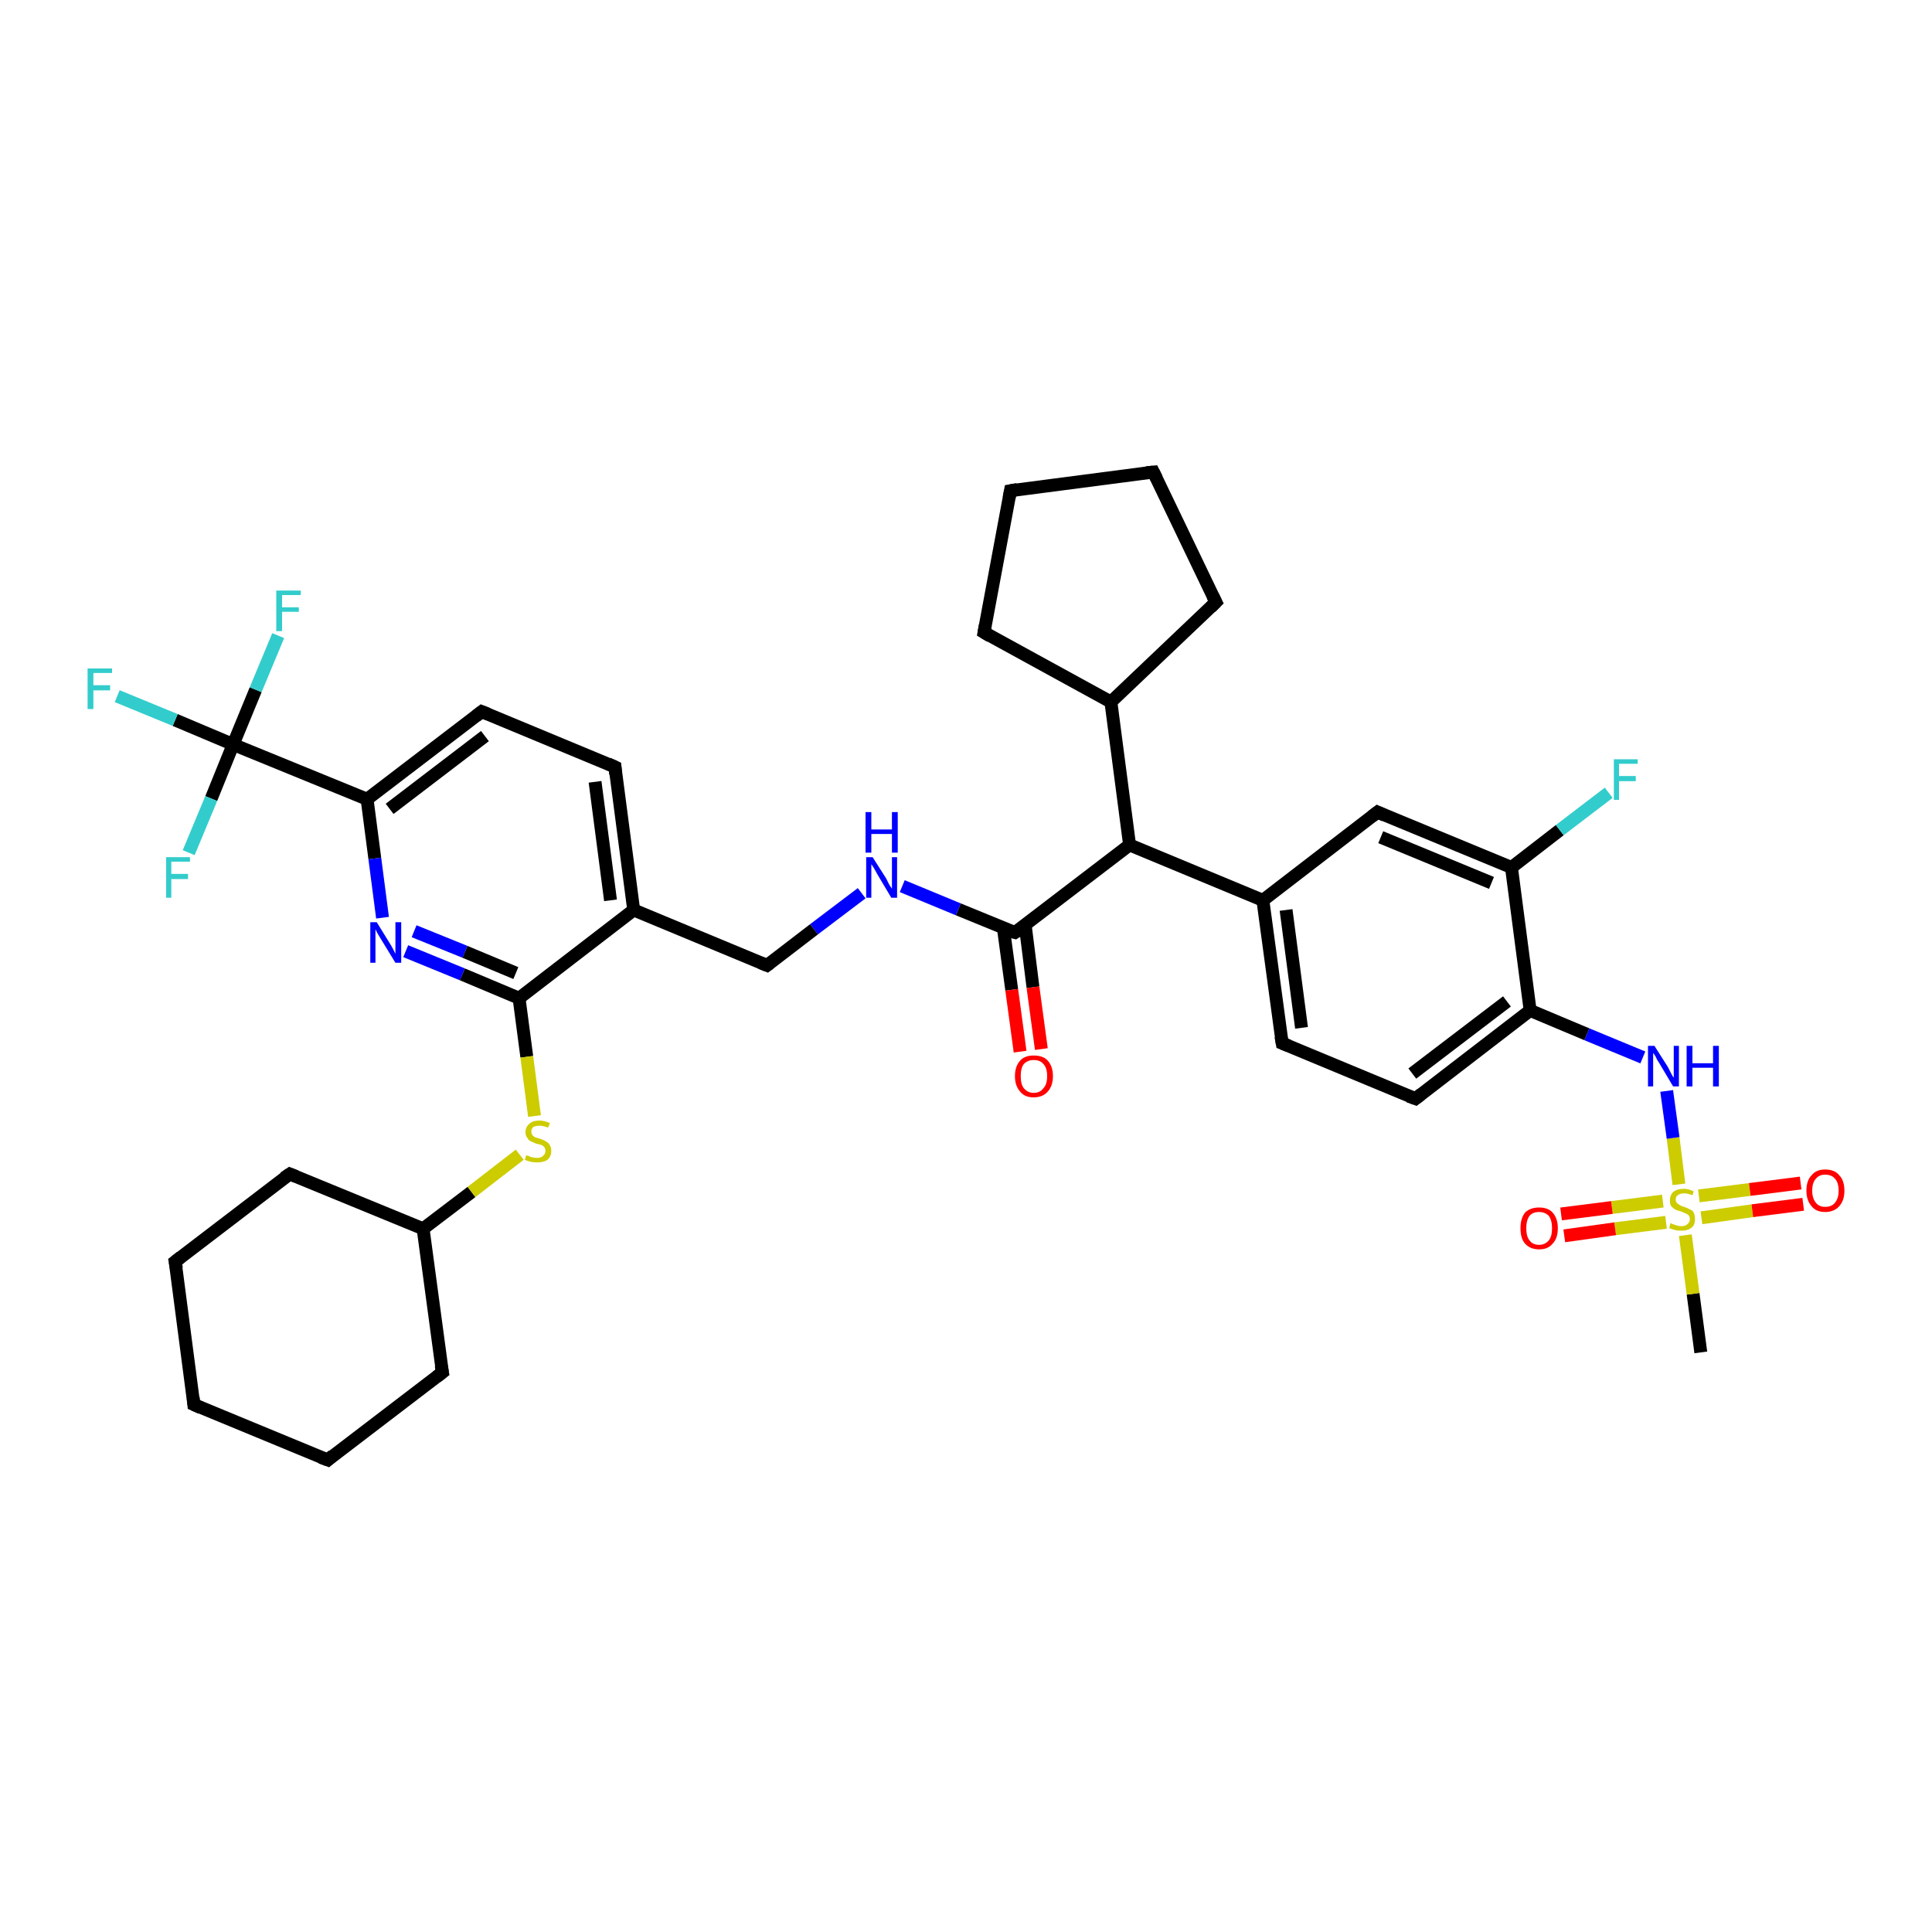 <?xml version='1.0' encoding='iso-8859-1'?>
<svg version='1.1' baseProfile='full'
              xmlns='http://www.w3.org/2000/svg'
                      xmlns:rdkit='http://www.rdkit.org/xml'
                      xmlns:xlink='http://www.w3.org/1999/xlink'
                  xml:space='preserve'
width='300px' height='300px' viewBox='0 0 300 300'>
<!-- END OF HEADER -->
<rect style='opacity:1.0;fill:#FFFFFF;stroke:none' width='300.0' height='300.0' x='0.0' y='0.0'> </rect>
<path class='bond-0 atom-0 atom-1' d='M 264.1,210.0 L 262.9,200.9' style='fill:none;fill-rule:evenodd;stroke:#000000;stroke-width:2.0px;stroke-linecap:butt;stroke-linejoin:miter;stroke-opacity:1' />
<path class='bond-0 atom-0 atom-1' d='M 262.9,200.9 L 261.7,191.8' style='fill:none;fill-rule:evenodd;stroke:#CCCC00;stroke-width:2.0px;stroke-linecap:butt;stroke-linejoin:miter;stroke-opacity:1' />
<path class='bond-1 atom-1 atom-2' d='M 258.2,186.5 L 250.3,187.5' style='fill:none;fill-rule:evenodd;stroke:#CCCC00;stroke-width:2.0px;stroke-linecap:butt;stroke-linejoin:miter;stroke-opacity:1' />
<path class='bond-1 atom-1 atom-2' d='M 250.3,187.5 L 242.4,188.5' style='fill:none;fill-rule:evenodd;stroke:#FF0000;stroke-width:2.0px;stroke-linecap:butt;stroke-linejoin:miter;stroke-opacity:1' />
<path class='bond-1 atom-1 atom-2' d='M 258.7,189.8 L 250.8,190.8' style='fill:none;fill-rule:evenodd;stroke:#CCCC00;stroke-width:2.0px;stroke-linecap:butt;stroke-linejoin:miter;stroke-opacity:1' />
<path class='bond-1 atom-1 atom-2' d='M 250.8,190.8 L 242.9,191.9' style='fill:none;fill-rule:evenodd;stroke:#FF0000;stroke-width:2.0px;stroke-linecap:butt;stroke-linejoin:miter;stroke-opacity:1' />
<path class='bond-2 atom-1 atom-3' d='M 264.2,189.1 L 272.1,188.0' style='fill:none;fill-rule:evenodd;stroke:#CCCC00;stroke-width:2.0px;stroke-linecap:butt;stroke-linejoin:miter;stroke-opacity:1' />
<path class='bond-2 atom-1 atom-3' d='M 272.1,188.0 L 280.0,187.0' style='fill:none;fill-rule:evenodd;stroke:#FF0000;stroke-width:2.0px;stroke-linecap:butt;stroke-linejoin:miter;stroke-opacity:1' />
<path class='bond-2 atom-1 atom-3' d='M 263.8,185.7 L 271.7,184.7' style='fill:none;fill-rule:evenodd;stroke:#CCCC00;stroke-width:2.0px;stroke-linecap:butt;stroke-linejoin:miter;stroke-opacity:1' />
<path class='bond-2 atom-1 atom-3' d='M 271.7,184.7 L 279.6,183.7' style='fill:none;fill-rule:evenodd;stroke:#FF0000;stroke-width:2.0px;stroke-linecap:butt;stroke-linejoin:miter;stroke-opacity:1' />
<path class='bond-3 atom-1 atom-4' d='M 260.7,183.9 L 259.8,176.7' style='fill:none;fill-rule:evenodd;stroke:#CCCC00;stroke-width:2.0px;stroke-linecap:butt;stroke-linejoin:miter;stroke-opacity:1' />
<path class='bond-3 atom-1 atom-4' d='M 259.8,176.7 L 258.8,169.4' style='fill:none;fill-rule:evenodd;stroke:#0000FF;stroke-width:2.0px;stroke-linecap:butt;stroke-linejoin:miter;stroke-opacity:1' />
<path class='bond-4 atom-4 atom-5' d='M 255.1,164.2 L 246.4,160.6' style='fill:none;fill-rule:evenodd;stroke:#0000FF;stroke-width:2.0px;stroke-linecap:butt;stroke-linejoin:miter;stroke-opacity:1' />
<path class='bond-4 atom-4 atom-5' d='M 246.4,160.6 L 237.6,156.9' style='fill:none;fill-rule:evenodd;stroke:#000000;stroke-width:2.0px;stroke-linecap:butt;stroke-linejoin:miter;stroke-opacity:1' />
<path class='bond-5 atom-5 atom-6' d='M 237.6,156.9 L 219.8,170.6' style='fill:none;fill-rule:evenodd;stroke:#000000;stroke-width:2.0px;stroke-linecap:butt;stroke-linejoin:miter;stroke-opacity:1' />
<path class='bond-5 atom-5 atom-6' d='M 234.0,155.5 L 219.3,166.7' style='fill:none;fill-rule:evenodd;stroke:#000000;stroke-width:2.0px;stroke-linecap:butt;stroke-linejoin:miter;stroke-opacity:1' />
<path class='bond-6 atom-6 atom-7' d='M 219.8,170.6 L 199.1,162.0' style='fill:none;fill-rule:evenodd;stroke:#000000;stroke-width:2.0px;stroke-linecap:butt;stroke-linejoin:miter;stroke-opacity:1' />
<path class='bond-7 atom-7 atom-8' d='M 199.1,162.0 L 196.1,139.8' style='fill:none;fill-rule:evenodd;stroke:#000000;stroke-width:2.0px;stroke-linecap:butt;stroke-linejoin:miter;stroke-opacity:1' />
<path class='bond-7 atom-7 atom-8' d='M 202.1,159.6 L 199.7,141.3' style='fill:none;fill-rule:evenodd;stroke:#000000;stroke-width:2.0px;stroke-linecap:butt;stroke-linejoin:miter;stroke-opacity:1' />
<path class='bond-8 atom-8 atom-9' d='M 196.1,139.8 L 213.9,126.1' style='fill:none;fill-rule:evenodd;stroke:#000000;stroke-width:2.0px;stroke-linecap:butt;stroke-linejoin:miter;stroke-opacity:1' />
<path class='bond-9 atom-9 atom-10' d='M 213.9,126.1 L 234.7,134.7' style='fill:none;fill-rule:evenodd;stroke:#000000;stroke-width:2.0px;stroke-linecap:butt;stroke-linejoin:miter;stroke-opacity:1' />
<path class='bond-9 atom-9 atom-10' d='M 214.4,130.0 L 231.6,137.1' style='fill:none;fill-rule:evenodd;stroke:#000000;stroke-width:2.0px;stroke-linecap:butt;stroke-linejoin:miter;stroke-opacity:1' />
<path class='bond-10 atom-10 atom-11' d='M 234.7,134.7 L 242.2,128.9' style='fill:none;fill-rule:evenodd;stroke:#000000;stroke-width:2.0px;stroke-linecap:butt;stroke-linejoin:miter;stroke-opacity:1' />
<path class='bond-10 atom-10 atom-11' d='M 242.2,128.9 L 249.8,123.1' style='fill:none;fill-rule:evenodd;stroke:#33CCCC;stroke-width:2.0px;stroke-linecap:butt;stroke-linejoin:miter;stroke-opacity:1' />
<path class='bond-11 atom-8 atom-12' d='M 196.1,139.8 L 175.4,131.2' style='fill:none;fill-rule:evenodd;stroke:#000000;stroke-width:2.0px;stroke-linecap:butt;stroke-linejoin:miter;stroke-opacity:1' />
<path class='bond-12 atom-12 atom-13' d='M 175.4,131.2 L 172.5,109.0' style='fill:none;fill-rule:evenodd;stroke:#000000;stroke-width:2.0px;stroke-linecap:butt;stroke-linejoin:miter;stroke-opacity:1' />
<path class='bond-13 atom-13 atom-14' d='M 172.5,109.0 L 152.8,98.2' style='fill:none;fill-rule:evenodd;stroke:#000000;stroke-width:2.0px;stroke-linecap:butt;stroke-linejoin:miter;stroke-opacity:1' />
<path class='bond-14 atom-14 atom-15' d='M 152.8,98.2 L 156.9,76.2' style='fill:none;fill-rule:evenodd;stroke:#000000;stroke-width:2.0px;stroke-linecap:butt;stroke-linejoin:miter;stroke-opacity:1' />
<path class='bond-15 atom-15 atom-16' d='M 156.9,76.2 L 179.1,73.3' style='fill:none;fill-rule:evenodd;stroke:#000000;stroke-width:2.0px;stroke-linecap:butt;stroke-linejoin:miter;stroke-opacity:1' />
<path class='bond-16 atom-16 atom-17' d='M 179.1,73.3 L 188.8,93.5' style='fill:none;fill-rule:evenodd;stroke:#000000;stroke-width:2.0px;stroke-linecap:butt;stroke-linejoin:miter;stroke-opacity:1' />
<path class='bond-17 atom-12 atom-18' d='M 175.4,131.2 L 157.6,144.8' style='fill:none;fill-rule:evenodd;stroke:#000000;stroke-width:2.0px;stroke-linecap:butt;stroke-linejoin:miter;stroke-opacity:1' />
<path class='bond-18 atom-18 atom-19' d='M 155.8,144.1 L 157.1,153.7' style='fill:none;fill-rule:evenodd;stroke:#000000;stroke-width:2.0px;stroke-linecap:butt;stroke-linejoin:miter;stroke-opacity:1' />
<path class='bond-18 atom-18 atom-19' d='M 157.1,153.7 L 158.4,163.3' style='fill:none;fill-rule:evenodd;stroke:#FF0000;stroke-width:2.0px;stroke-linecap:butt;stroke-linejoin:miter;stroke-opacity:1' />
<path class='bond-18 atom-18 atom-19' d='M 159.2,143.7 L 160.4,153.3' style='fill:none;fill-rule:evenodd;stroke:#000000;stroke-width:2.0px;stroke-linecap:butt;stroke-linejoin:miter;stroke-opacity:1' />
<path class='bond-18 atom-18 atom-19' d='M 160.4,153.3 L 161.7,162.9' style='fill:none;fill-rule:evenodd;stroke:#FF0000;stroke-width:2.0px;stroke-linecap:butt;stroke-linejoin:miter;stroke-opacity:1' />
<path class='bond-19 atom-18 atom-20' d='M 157.6,144.8 L 148.8,141.2' style='fill:none;fill-rule:evenodd;stroke:#000000;stroke-width:2.0px;stroke-linecap:butt;stroke-linejoin:miter;stroke-opacity:1' />
<path class='bond-19 atom-18 atom-20' d='M 148.8,141.2 L 140.1,137.6' style='fill:none;fill-rule:evenodd;stroke:#0000FF;stroke-width:2.0px;stroke-linecap:butt;stroke-linejoin:miter;stroke-opacity:1' />
<path class='bond-20 atom-20 atom-21' d='M 133.8,138.7 L 126.4,144.3' style='fill:none;fill-rule:evenodd;stroke:#0000FF;stroke-width:2.0px;stroke-linecap:butt;stroke-linejoin:miter;stroke-opacity:1' />
<path class='bond-20 atom-20 atom-21' d='M 126.4,144.3 L 119.1,149.9' style='fill:none;fill-rule:evenodd;stroke:#000000;stroke-width:2.0px;stroke-linecap:butt;stroke-linejoin:miter;stroke-opacity:1' />
<path class='bond-21 atom-21 atom-22' d='M 119.1,149.9 L 98.4,141.3' style='fill:none;fill-rule:evenodd;stroke:#000000;stroke-width:2.0px;stroke-linecap:butt;stroke-linejoin:miter;stroke-opacity:1' />
<path class='bond-22 atom-22 atom-23' d='M 98.4,141.3 L 95.5,119.1' style='fill:none;fill-rule:evenodd;stroke:#000000;stroke-width:2.0px;stroke-linecap:butt;stroke-linejoin:miter;stroke-opacity:1' />
<path class='bond-22 atom-22 atom-23' d='M 94.8,139.8 L 92.4,121.4' style='fill:none;fill-rule:evenodd;stroke:#000000;stroke-width:2.0px;stroke-linecap:butt;stroke-linejoin:miter;stroke-opacity:1' />
<path class='bond-23 atom-23 atom-24' d='M 95.5,119.1 L 74.8,110.5' style='fill:none;fill-rule:evenodd;stroke:#000000;stroke-width:2.0px;stroke-linecap:butt;stroke-linejoin:miter;stroke-opacity:1' />
<path class='bond-24 atom-24 atom-25' d='M 74.8,110.5 L 57.0,124.1' style='fill:none;fill-rule:evenodd;stroke:#000000;stroke-width:2.0px;stroke-linecap:butt;stroke-linejoin:miter;stroke-opacity:1' />
<path class='bond-24 atom-24 atom-25' d='M 75.3,114.3 L 60.5,125.6' style='fill:none;fill-rule:evenodd;stroke:#000000;stroke-width:2.0px;stroke-linecap:butt;stroke-linejoin:miter;stroke-opacity:1' />
<path class='bond-25 atom-25 atom-26' d='M 57.0,124.1 L 58.2,133.3' style='fill:none;fill-rule:evenodd;stroke:#000000;stroke-width:2.0px;stroke-linecap:butt;stroke-linejoin:miter;stroke-opacity:1' />
<path class='bond-25 atom-25 atom-26' d='M 58.2,133.3 L 59.4,142.5' style='fill:none;fill-rule:evenodd;stroke:#0000FF;stroke-width:2.0px;stroke-linecap:butt;stroke-linejoin:miter;stroke-opacity:1' />
<path class='bond-26 atom-26 atom-27' d='M 63.0,147.7 L 71.8,151.3' style='fill:none;fill-rule:evenodd;stroke:#0000FF;stroke-width:2.0px;stroke-linecap:butt;stroke-linejoin:miter;stroke-opacity:1' />
<path class='bond-26 atom-26 atom-27' d='M 71.8,151.3 L 80.6,155.0' style='fill:none;fill-rule:evenodd;stroke:#000000;stroke-width:2.0px;stroke-linecap:butt;stroke-linejoin:miter;stroke-opacity:1' />
<path class='bond-26 atom-26 atom-27' d='M 64.3,144.6 L 72.2,147.8' style='fill:none;fill-rule:evenodd;stroke:#0000FF;stroke-width:2.0px;stroke-linecap:butt;stroke-linejoin:miter;stroke-opacity:1' />
<path class='bond-26 atom-26 atom-27' d='M 72.2,147.8 L 80.1,151.1' style='fill:none;fill-rule:evenodd;stroke:#000000;stroke-width:2.0px;stroke-linecap:butt;stroke-linejoin:miter;stroke-opacity:1' />
<path class='bond-27 atom-27 atom-28' d='M 80.6,155.0 L 81.8,164.1' style='fill:none;fill-rule:evenodd;stroke:#000000;stroke-width:2.0px;stroke-linecap:butt;stroke-linejoin:miter;stroke-opacity:1' />
<path class='bond-27 atom-27 atom-28' d='M 81.8,164.1 L 83.0,173.3' style='fill:none;fill-rule:evenodd;stroke:#CCCC00;stroke-width:2.0px;stroke-linecap:butt;stroke-linejoin:miter;stroke-opacity:1' />
<path class='bond-28 atom-28 atom-29' d='M 80.7,179.3 L 73.2,185.1' style='fill:none;fill-rule:evenodd;stroke:#CCCC00;stroke-width:2.0px;stroke-linecap:butt;stroke-linejoin:miter;stroke-opacity:1' />
<path class='bond-28 atom-28 atom-29' d='M 73.2,185.1 L 65.7,190.8' style='fill:none;fill-rule:evenodd;stroke:#000000;stroke-width:2.0px;stroke-linecap:butt;stroke-linejoin:miter;stroke-opacity:1' />
<path class='bond-29 atom-29 atom-30' d='M 65.7,190.8 L 45.0,182.3' style='fill:none;fill-rule:evenodd;stroke:#000000;stroke-width:2.0px;stroke-linecap:butt;stroke-linejoin:miter;stroke-opacity:1' />
<path class='bond-30 atom-30 atom-31' d='M 45.0,182.3 L 27.2,195.9' style='fill:none;fill-rule:evenodd;stroke:#000000;stroke-width:2.0px;stroke-linecap:butt;stroke-linejoin:miter;stroke-opacity:1' />
<path class='bond-31 atom-31 atom-32' d='M 27.2,195.9 L 30.1,218.1' style='fill:none;fill-rule:evenodd;stroke:#000000;stroke-width:2.0px;stroke-linecap:butt;stroke-linejoin:miter;stroke-opacity:1' />
<path class='bond-32 atom-32 atom-33' d='M 30.1,218.1 L 50.9,226.7' style='fill:none;fill-rule:evenodd;stroke:#000000;stroke-width:2.0px;stroke-linecap:butt;stroke-linejoin:miter;stroke-opacity:1' />
<path class='bond-33 atom-33 atom-34' d='M 50.9,226.7 L 68.7,213.1' style='fill:none;fill-rule:evenodd;stroke:#000000;stroke-width:2.0px;stroke-linecap:butt;stroke-linejoin:miter;stroke-opacity:1' />
<path class='bond-34 atom-25 atom-35' d='M 57.0,124.1 L 36.2,115.6' style='fill:none;fill-rule:evenodd;stroke:#000000;stroke-width:2.0px;stroke-linecap:butt;stroke-linejoin:miter;stroke-opacity:1' />
<path class='bond-35 atom-35 atom-36' d='M 36.2,115.6 L 27.2,111.8' style='fill:none;fill-rule:evenodd;stroke:#000000;stroke-width:2.0px;stroke-linecap:butt;stroke-linejoin:miter;stroke-opacity:1' />
<path class='bond-35 atom-35 atom-36' d='M 27.2,111.8 L 18.2,108.1' style='fill:none;fill-rule:evenodd;stroke:#33CCCC;stroke-width:2.0px;stroke-linecap:butt;stroke-linejoin:miter;stroke-opacity:1' />
<path class='bond-36 atom-35 atom-37' d='M 36.2,115.6 L 39.7,107.1' style='fill:none;fill-rule:evenodd;stroke:#000000;stroke-width:2.0px;stroke-linecap:butt;stroke-linejoin:miter;stroke-opacity:1' />
<path class='bond-36 atom-35 atom-37' d='M 39.7,107.1 L 43.2,98.7' style='fill:none;fill-rule:evenodd;stroke:#33CCCC;stroke-width:2.0px;stroke-linecap:butt;stroke-linejoin:miter;stroke-opacity:1' />
<path class='bond-37 atom-35 atom-38' d='M 36.2,115.6 L 32.8,124.0' style='fill:none;fill-rule:evenodd;stroke:#000000;stroke-width:2.0px;stroke-linecap:butt;stroke-linejoin:miter;stroke-opacity:1' />
<path class='bond-37 atom-35 atom-38' d='M 32.8,124.0 L 29.3,132.4' style='fill:none;fill-rule:evenodd;stroke:#33CCCC;stroke-width:2.0px;stroke-linecap:butt;stroke-linejoin:miter;stroke-opacity:1' />
<path class='bond-38 atom-10 atom-5' d='M 234.7,134.7 L 237.6,156.9' style='fill:none;fill-rule:evenodd;stroke:#000000;stroke-width:2.0px;stroke-linecap:butt;stroke-linejoin:miter;stroke-opacity:1' />
<path class='bond-39 atom-17 atom-13' d='M 188.8,93.5 L 172.5,109.0' style='fill:none;fill-rule:evenodd;stroke:#000000;stroke-width:2.0px;stroke-linecap:butt;stroke-linejoin:miter;stroke-opacity:1' />
<path class='bond-40 atom-27 atom-22' d='M 80.6,155.0 L 98.4,141.3' style='fill:none;fill-rule:evenodd;stroke:#000000;stroke-width:2.0px;stroke-linecap:butt;stroke-linejoin:miter;stroke-opacity:1' />
<path class='bond-41 atom-34 atom-29' d='M 68.7,213.1 L 65.7,190.8' style='fill:none;fill-rule:evenodd;stroke:#000000;stroke-width:2.0px;stroke-linecap:butt;stroke-linejoin:miter;stroke-opacity:1' />
<path d='M 220.7,169.9 L 219.8,170.6 L 218.7,170.2' style='fill:none;stroke:#000000;stroke-width:2.0px;stroke-linecap:butt;stroke-linejoin:miter;stroke-opacity:1;' />
<path d='M 200.1,162.4 L 199.1,162.0 L 198.9,160.9' style='fill:none;stroke:#000000;stroke-width:2.0px;stroke-linecap:butt;stroke-linejoin:miter;stroke-opacity:1;' />
<path d='M 213.0,126.8 L 213.9,126.1 L 215.0,126.6' style='fill:none;stroke:#000000;stroke-width:2.0px;stroke-linecap:butt;stroke-linejoin:miter;stroke-opacity:1;' />
<path d='M 153.8,98.8 L 152.8,98.2 L 153.0,97.1' style='fill:none;stroke:#000000;stroke-width:2.0px;stroke-linecap:butt;stroke-linejoin:miter;stroke-opacity:1;' />
<path d='M 156.7,77.3 L 156.9,76.2 L 158.0,76.0' style='fill:none;stroke:#000000;stroke-width:2.0px;stroke-linecap:butt;stroke-linejoin:miter;stroke-opacity:1;' />
<path d='M 178.0,73.4 L 179.1,73.3 L 179.6,74.3' style='fill:none;stroke:#000000;stroke-width:2.0px;stroke-linecap:butt;stroke-linejoin:miter;stroke-opacity:1;' />
<path d='M 188.3,92.5 L 188.8,93.5 L 188.0,94.3' style='fill:none;stroke:#000000;stroke-width:2.0px;stroke-linecap:butt;stroke-linejoin:miter;stroke-opacity:1;' />
<path d='M 158.5,144.2 L 157.6,144.8 L 157.2,144.7' style='fill:none;stroke:#000000;stroke-width:2.0px;stroke-linecap:butt;stroke-linejoin:miter;stroke-opacity:1;' />
<path d='M 119.5,149.6 L 119.1,149.9 L 118.1,149.5' style='fill:none;stroke:#000000;stroke-width:2.0px;stroke-linecap:butt;stroke-linejoin:miter;stroke-opacity:1;' />
<path d='M 95.6,120.2 L 95.5,119.1 L 94.4,118.6' style='fill:none;stroke:#000000;stroke-width:2.0px;stroke-linecap:butt;stroke-linejoin:miter;stroke-opacity:1;' />
<path d='M 75.8,110.9 L 74.8,110.5 L 73.9,111.2' style='fill:none;stroke:#000000;stroke-width:2.0px;stroke-linecap:butt;stroke-linejoin:miter;stroke-opacity:1;' />
<path d='M 46.0,182.7 L 45.0,182.3 L 44.1,182.9' style='fill:none;stroke:#000000;stroke-width:2.0px;stroke-linecap:butt;stroke-linejoin:miter;stroke-opacity:1;' />
<path d='M 28.1,195.2 L 27.2,195.9 L 27.4,197.0' style='fill:none;stroke:#000000;stroke-width:2.0px;stroke-linecap:butt;stroke-linejoin:miter;stroke-opacity:1;' />
<path d='M 30.0,217.0 L 30.1,218.1 L 31.2,218.6' style='fill:none;stroke:#000000;stroke-width:2.0px;stroke-linecap:butt;stroke-linejoin:miter;stroke-opacity:1;' />
<path d='M 49.8,226.3 L 50.9,226.7 L 51.7,226.0' style='fill:none;stroke:#000000;stroke-width:2.0px;stroke-linecap:butt;stroke-linejoin:miter;stroke-opacity:1;' />
<path d='M 67.8,213.8 L 68.7,213.1 L 68.5,212.0' style='fill:none;stroke:#000000;stroke-width:2.0px;stroke-linecap:butt;stroke-linejoin:miter;stroke-opacity:1;' />
<path class='atom-1' d='M 259.4 189.9
Q 259.5 190.0, 259.8 190.1
Q 260.1 190.2, 260.4 190.3
Q 260.7 190.4, 261.1 190.4
Q 261.7 190.4, 262.0 190.1
Q 262.4 189.8, 262.4 189.3
Q 262.4 188.9, 262.2 188.7
Q 262.0 188.5, 261.7 188.4
Q 261.5 188.3, 261.0 188.1
Q 260.5 188.0, 260.1 187.8
Q 259.8 187.6, 259.5 187.3
Q 259.3 187.0, 259.3 186.4
Q 259.3 185.6, 259.8 185.1
Q 260.4 184.6, 261.5 184.6
Q 262.2 184.6, 263.0 185.0
L 262.8 185.6
Q 262.1 185.3, 261.5 185.3
Q 260.9 185.3, 260.5 185.6
Q 260.2 185.8, 260.2 186.3
Q 260.2 186.6, 260.4 186.8
Q 260.6 187.0, 260.8 187.1
Q 261.1 187.3, 261.5 187.4
Q 262.1 187.6, 262.4 187.8
Q 262.8 187.9, 263.0 188.3
Q 263.2 188.7, 263.2 189.3
Q 263.2 190.2, 262.7 190.6
Q 262.1 191.1, 261.1 191.1
Q 260.5 191.1, 260.1 191.0
Q 259.7 190.9, 259.2 190.7
L 259.4 189.9
' fill='#CCCC00'/>
<path class='atom-2' d='M 236.1 190.7
Q 236.1 189.2, 236.8 188.3
Q 237.6 187.5, 239.0 187.5
Q 240.4 187.5, 241.1 188.3
Q 241.9 189.2, 241.9 190.7
Q 241.9 192.3, 241.1 193.1
Q 240.4 194.0, 239.0 194.0
Q 237.6 194.0, 236.8 193.1
Q 236.1 192.3, 236.1 190.7
M 239.0 193.3
Q 239.9 193.3, 240.5 192.6
Q 241.0 192.0, 241.0 190.7
Q 241.0 189.5, 240.5 188.8
Q 239.9 188.2, 239.0 188.2
Q 238.0 188.2, 237.5 188.8
Q 237.0 189.5, 237.0 190.7
Q 237.0 192.0, 237.5 192.6
Q 238.0 193.3, 239.0 193.3
' fill='#FF0000'/>
<path class='atom-3' d='M 280.5 184.9
Q 280.5 183.3, 281.3 182.5
Q 282.0 181.6, 283.4 181.6
Q 284.9 181.6, 285.6 182.5
Q 286.4 183.3, 286.4 184.9
Q 286.4 186.4, 285.6 187.3
Q 284.8 188.2, 283.4 188.2
Q 282.0 188.2, 281.3 187.3
Q 280.5 186.4, 280.5 184.9
M 283.4 187.4
Q 284.4 187.4, 284.9 186.8
Q 285.5 186.1, 285.5 184.9
Q 285.5 183.6, 284.9 183.0
Q 284.4 182.4, 283.4 182.4
Q 282.5 182.4, 282.0 183.0
Q 281.4 183.6, 281.4 184.9
Q 281.4 186.1, 282.0 186.8
Q 282.5 187.4, 283.4 187.4
' fill='#FF0000'/>
<path class='atom-4' d='M 256.9 162.4
L 259.0 165.7
Q 259.2 166.1, 259.5 166.7
Q 259.8 167.3, 259.9 167.3
L 259.9 162.4
L 260.7 162.4
L 260.7 168.7
L 259.8 168.7
L 257.6 165.0
Q 257.3 164.6, 257.1 164.1
Q 256.8 163.6, 256.7 163.5
L 256.7 168.7
L 255.9 168.7
L 255.9 162.4
L 256.9 162.4
' fill='#0000FF'/>
<path class='atom-4' d='M 261.9 162.4
L 262.8 162.4
L 262.8 165.1
L 266.0 165.1
L 266.0 162.4
L 266.9 162.4
L 266.9 168.7
L 266.0 168.7
L 266.0 165.8
L 262.8 165.8
L 262.8 168.7
L 261.9 168.7
L 261.9 162.4
' fill='#0000FF'/>
<path class='atom-11' d='M 250.6 117.9
L 254.3 117.9
L 254.3 118.6
L 251.4 118.6
L 251.4 120.5
L 254.0 120.5
L 254.0 121.3
L 251.4 121.3
L 251.4 124.2
L 250.6 124.2
L 250.6 117.9
' fill='#33CCCC'/>
<path class='atom-19' d='M 157.6 167.1
Q 157.6 165.6, 158.4 164.7
Q 159.1 163.9, 160.5 163.9
Q 162.0 163.9, 162.7 164.7
Q 163.5 165.6, 163.5 167.1
Q 163.5 168.6, 162.7 169.5
Q 161.9 170.4, 160.5 170.4
Q 159.1 170.4, 158.4 169.5
Q 157.6 168.6, 157.6 167.1
M 160.5 169.7
Q 161.5 169.7, 162.0 169.0
Q 162.6 168.4, 162.6 167.1
Q 162.6 165.8, 162.0 165.2
Q 161.5 164.6, 160.5 164.6
Q 159.6 164.6, 159.0 165.2
Q 158.5 165.8, 158.5 167.1
Q 158.5 168.4, 159.0 169.0
Q 159.6 169.7, 160.5 169.7
' fill='#FF0000'/>
<path class='atom-20' d='M 135.5 133.1
L 137.6 136.4
Q 137.8 136.8, 138.1 137.4
Q 138.5 138.0, 138.5 138.0
L 138.5 133.1
L 139.3 133.1
L 139.3 139.4
L 138.4 139.4
L 136.2 135.7
Q 136.0 135.3, 135.7 134.8
Q 135.4 134.3, 135.3 134.2
L 135.3 139.4
L 134.5 139.4
L 134.5 133.1
L 135.5 133.1
' fill='#0000FF'/>
<path class='atom-20' d='M 134.4 126.1
L 135.3 126.1
L 135.3 128.8
L 138.5 128.8
L 138.5 126.1
L 139.4 126.1
L 139.4 132.4
L 138.5 132.4
L 138.5 129.5
L 135.3 129.5
L 135.3 132.4
L 134.4 132.4
L 134.4 126.1
' fill='#0000FF'/>
<path class='atom-26' d='M 58.5 143.2
L 60.6 146.6
Q 60.8 146.9, 61.1 147.5
Q 61.4 148.1, 61.4 148.1
L 61.4 143.2
L 62.3 143.2
L 62.3 149.5
L 61.4 149.5
L 59.2 145.9
Q 58.9 145.4, 58.6 144.9
Q 58.4 144.5, 58.3 144.3
L 58.3 149.5
L 57.5 149.5
L 57.5 143.2
L 58.5 143.2
' fill='#0000FF'/>
<path class='atom-28' d='M 81.7 179.4
Q 81.8 179.4, 82.1 179.5
Q 82.4 179.7, 82.7 179.7
Q 83.0 179.8, 83.4 179.8
Q 84.0 179.8, 84.3 179.5
Q 84.7 179.2, 84.7 178.7
Q 84.7 178.4, 84.5 178.1
Q 84.3 177.9, 84.1 177.8
Q 83.8 177.7, 83.3 177.6
Q 82.8 177.4, 82.4 177.2
Q 82.1 177.1, 81.9 176.7
Q 81.6 176.4, 81.6 175.8
Q 81.6 175.0, 82.2 174.5
Q 82.7 174.0, 83.8 174.0
Q 84.5 174.0, 85.4 174.4
L 85.1 175.1
Q 84.4 174.8, 83.8 174.8
Q 83.2 174.8, 82.8 175.0
Q 82.5 175.3, 82.5 175.7
Q 82.5 176.0, 82.7 176.3
Q 82.9 176.5, 83.1 176.6
Q 83.4 176.7, 83.8 176.8
Q 84.4 177.0, 84.7 177.2
Q 85.1 177.4, 85.3 177.7
Q 85.6 178.1, 85.6 178.7
Q 85.6 179.6, 85.0 180.1
Q 84.4 180.5, 83.4 180.5
Q 82.8 180.5, 82.4 180.4
Q 82.0 180.3, 81.5 180.1
L 81.7 179.4
' fill='#CCCC00'/>
<path class='atom-36' d='M 13.6 103.8
L 17.4 103.8
L 17.4 104.5
L 14.5 104.5
L 14.5 106.4
L 17.1 106.4
L 17.1 107.2
L 14.5 107.2
L 14.5 110.1
L 13.6 110.1
L 13.6 103.8
' fill='#33CCCC'/>
<path class='atom-37' d='M 42.9 91.7
L 46.7 91.7
L 46.7 92.4
L 43.8 92.4
L 43.8 94.3
L 46.4 94.3
L 46.4 95.0
L 43.8 95.0
L 43.8 98.0
L 42.9 98.0
L 42.9 91.7
' fill='#33CCCC'/>
<path class='atom-38' d='M 25.8 133.1
L 29.5 133.1
L 29.5 133.8
L 26.6 133.8
L 26.6 135.7
L 29.2 135.7
L 29.2 136.5
L 26.6 136.5
L 26.6 139.4
L 25.8 139.4
L 25.8 133.1
' fill='#33CCCC'/>
</svg>
